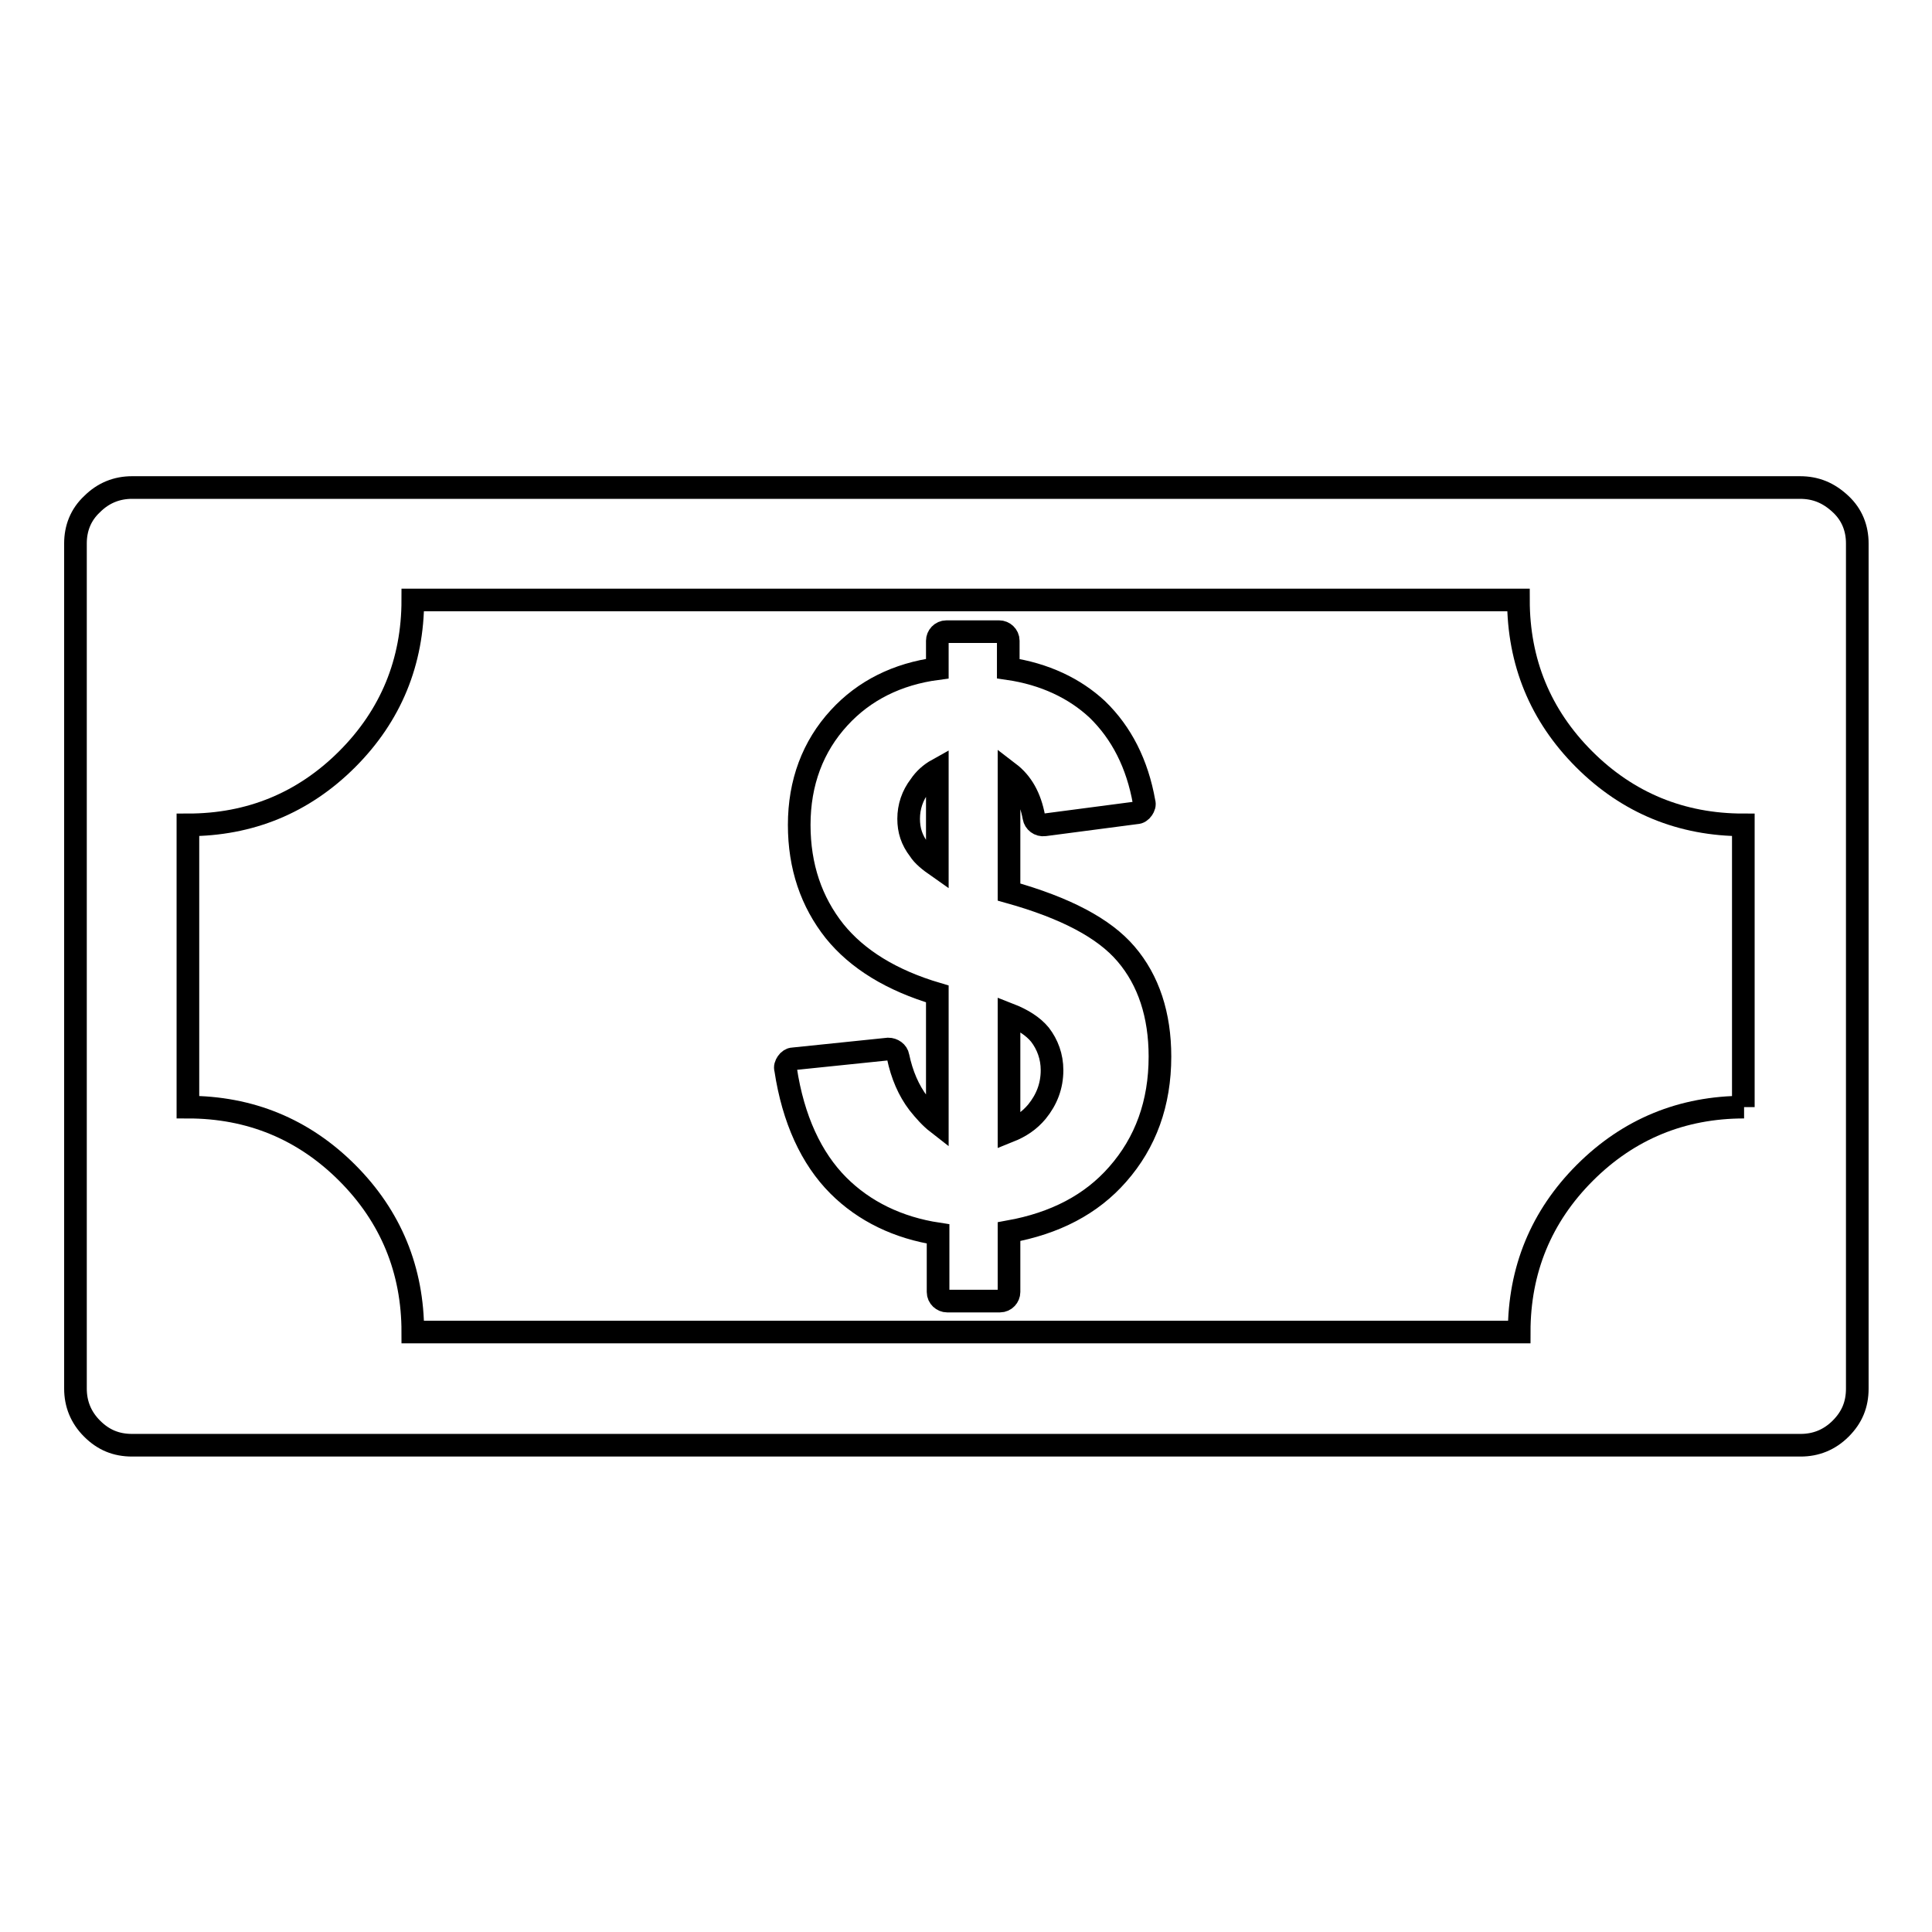 <?xml version="1.0" encoding="utf-8"?>
<!-- Svg Vector Icons : http://www.onlinewebfonts.com/icon -->
<!DOCTYPE svg PUBLIC "-//W3C//DTD SVG 1.1//EN" "http://www.w3.org/Graphics/SVG/1.1/DTD/svg11.dtd">
<svg version="1.1" xmlns="http://www.w3.org/2000/svg" xmlns:xlink="http://www.w3.org/1999/xlink" x="0px" y="0px" viewBox="0 0 256 256" enable-background="new 0 0 256 256" xml:space="preserve">
<g><g><g><g><path stroke-width="3" fill-opacity="0" stroke="#000000"  d="M238.5,64.6H17.5c-2,0-3.8,0.7-5.3,2.2C10.7,68.2,10,70,10,72v112c0,2,0.7,3.8,2.2,5.3c1.5,1.5,3.2,2.2,5.3,2.2h221.1c2,0,3.8-0.7,5.3-2.2c1.5-1.5,2.2-3.2,2.2-5.3V72c0-2-0.7-3.8-2.2-5.2C242.3,65.3,240.6,64.6,238.5,64.6z M231.1,146.7c-8.2,0-15.3,2.9-21.1,8.7c-5.8,5.8-8.7,12.9-8.7,21.1H54.7c0-8.2-2.9-15.3-8.7-21.1c-5.8-5.8-12.9-8.7-21.1-8.7v-37.4c8.2,0,15.3-2.9,21.1-8.7c5.8-5.8,8.7-12.9,8.7-21.1h146.5c0,8.2,2.9,15.3,8.7,21.1c5.8,5.8,12.9,8.7,21.1,8.7V146.7z"/><path stroke-width="3" fill-opacity="0" stroke="#000000"  d="M133.7,118.2v-15.8c1.7,1.3,2.8,3.2,3.3,5.9c0.1,0.6,0.7,1.1,1.4,1l12.2-1.6c0.3,0,0.6-0.2,0.8-0.5c0.2-0.3,0.3-0.6,0.2-0.9c-0.9-5.1-3-9.2-6.2-12.3c-3-2.8-7-4.7-11.8-5.4v-3.7c0-0.7-0.6-1.2-1.2-1.2h-7c-0.7,0-1.2,0.6-1.2,1.2v3.7c-5.3,0.7-9.7,2.9-13,6.5c-3.5,3.8-5.3,8.6-5.3,14.2c0,5.5,1.6,10.2,4.7,14.1c3,3.7,7.5,6.5,13.6,8.3v17.1c-0.9-0.7-1.7-1.6-2.5-2.6c-1.3-1.7-2.2-3.8-2.7-6.2c-0.1-0.6-0.7-1-1.3-1l-12.6,1.3c-0.3,0-0.6,0.2-0.8,0.5c-0.2,0.3-0.3,0.6-0.2,0.9c1,6.6,3.4,11.8,7,15.4c3.4,3.4,7.9,5.6,13.2,6.4v7.7c0,0.7,0.6,1.2,1.2,1.2h7c0.7,0,1.2-0.6,1.2-1.2v-8c6.1-1.1,10.9-3.6,14.4-7.6c3.7-4.2,5.6-9.4,5.6-15.6c0-5.5-1.5-10.1-4.5-13.6C146.3,123,141.2,120.3,133.7,118.2z M139.4,141.8c0,2.1-0.7,3.9-2,5.5c-1,1.2-2.2,2-3.7,2.6v-15.5c1.8,0.7,3.2,1.6,4.1,2.7C138.8,138.4,139.4,140,139.4,141.8z M120.4,108.5c0-1.6,0.5-3.1,1.5-4.4c0.6-0.9,1.4-1.6,2.3-2.1v12.8c-1-0.7-1.9-1.4-2.4-2.2C120.8,111.3,120.4,110,120.4,108.5z"/></g></g><g></g><g></g><g></g><g></g><g></g><g></g><g></g><g></g><g></g><g></g><g></g><g></g><g></g><g></g><g></g></g></g>
</svg>